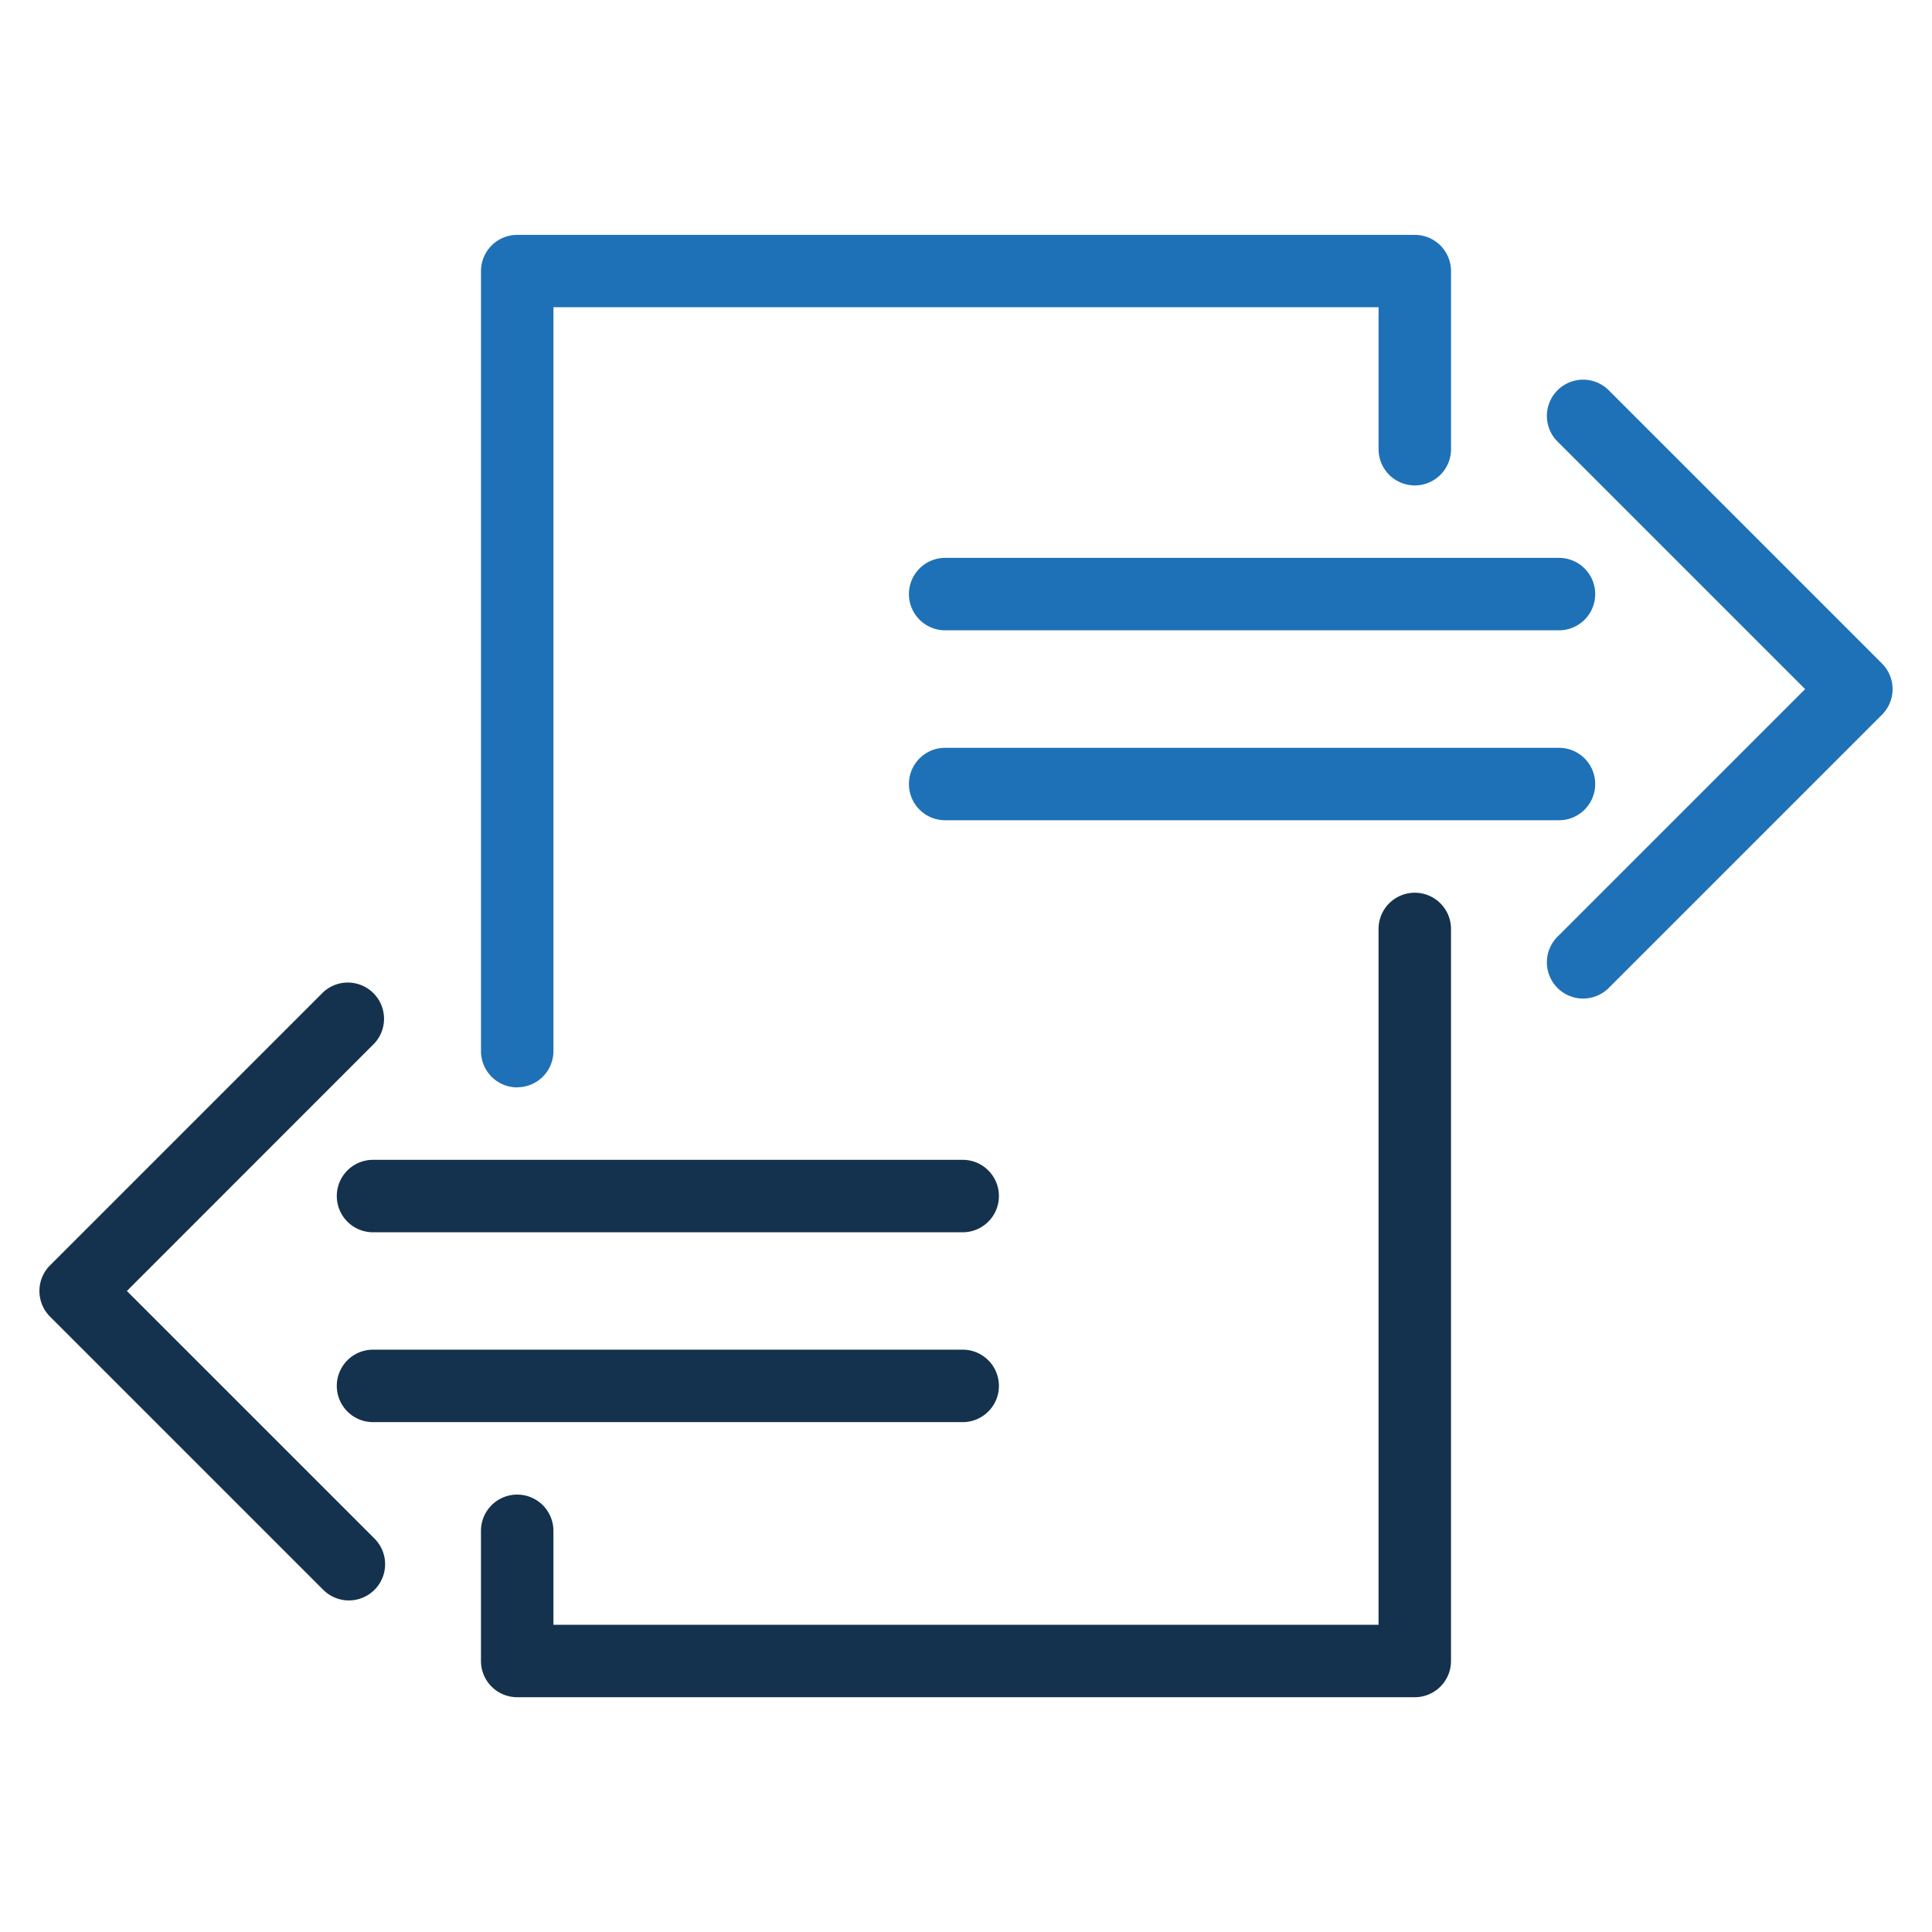 <?xml version="1.0" encoding="UTF-8"?> <svg xmlns="http://www.w3.org/2000/svg" xmlns:xlink="http://www.w3.org/1999/xlink" width="80" height="80" viewBox="0 0 80 80"><defs><clipPath id="a"><rect width="80" height="80" fill="none"></rect></clipPath></defs><g clip-path="url(#a)"><path d="M14.446,66.27a1.5,1.5,0,0,1-1.061-.439L2.072,54.518a1.5,1.5,0,0,1,0-2.122L13.385,41.083A1.5,1.5,0,0,1,15.507,43.2L5.254,53.457,15.507,63.709a1.5,1.5,0,0,1-1.061,2.561" fill="#14324d"></path><path d="M39.863,51.026H15.446a1.5,1.5,0,1,1,0-3H39.863a1.5,1.5,0,1,1,0,3" fill="#14324d"></path><path d="M39.863,58.887H15.446a1.5,1.5,0,0,1,0-3H39.863a1.5,1.5,0,0,1,0,3" fill="#14324d"></path><path d="M65.554,41.348a1.5,1.5,0,0,1-1.061-2.561L74.746,28.535,64.493,18.283a1.5,1.5,0,0,1,2.122-2.122L77.928,27.474a1.5,1.5,0,0,1,0,2.122L66.615,40.909a1.5,1.5,0,0,1-1.061.439" fill="#1e71b7"></path><path d="M64.554,33.965H39.137a1.5,1.5,0,1,1,0-3H64.554a1.5,1.5,0,0,1,0,3" fill="#1e71b7"></path><path d="M64.554,26.1H39.137a1.5,1.5,0,0,1,0-3H64.554a1.5,1.5,0,0,1,0,3" fill="#1e71b7"></path><path d="M21.417,45.026a1.5,1.5,0,0,1-1.5-1.5v-32.3a1.5,1.5,0,0,1,1.5-1.5H58.584a1.5,1.5,0,0,1,1.5,1.5V18.6a1.5,1.5,0,0,1-3,0V12.722H22.917v30.8a1.5,1.5,0,0,1-1.5,1.5" fill="#1e71b7"></path><path d="M58.583,70.278H21.416a1.5,1.5,0,0,1-1.5-1.5v-5.39a1.5,1.5,0,0,1,3,0v3.89H57.083V38.466a1.5,1.5,0,0,1,3,0V68.778a1.5,1.5,0,0,1-1.5,1.5" fill="#14324d"></path></g></svg> 